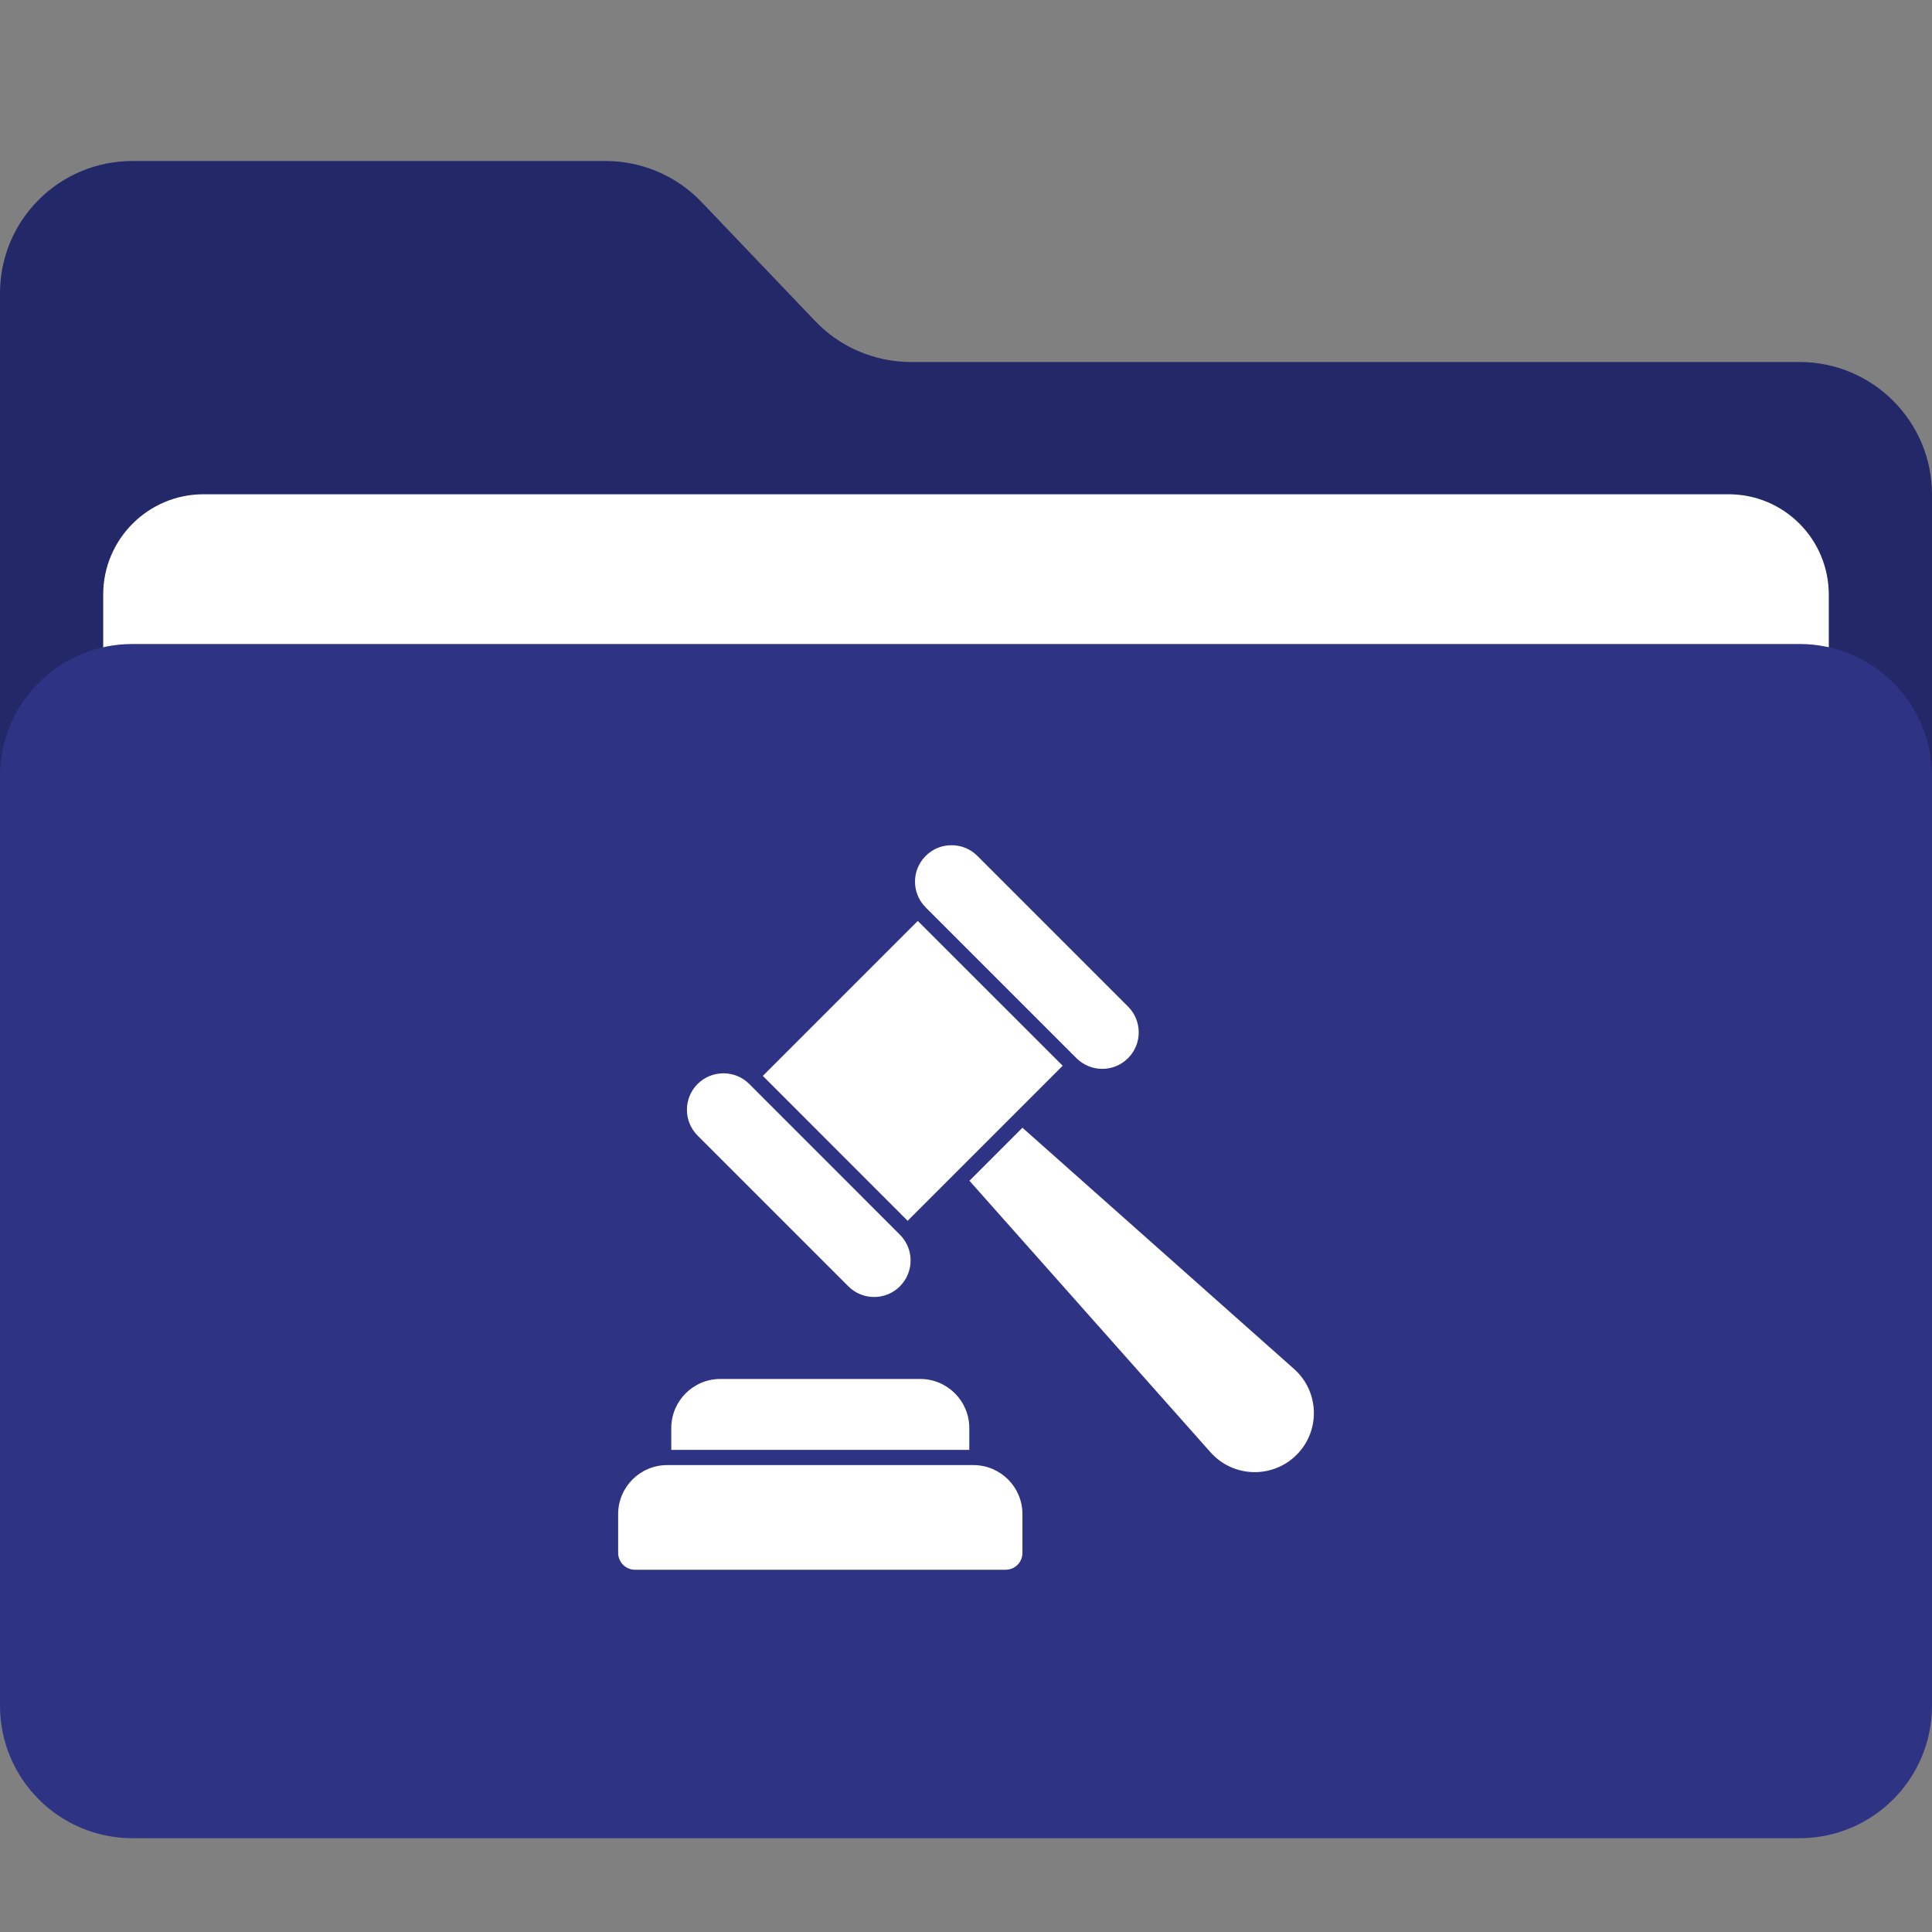 <svg width="24" height="24" viewBox="0 0 24 24" fill="none" xmlns="http://www.w3.org/2000/svg">
<rect x="0" y="0" width="24" height="24" fill="#808080" stroke="none"/>
<path d="M22.354 4.497H11.318C10.867 4.497 10.436 4.314 10.125 3.987L8.715 2.51C8.404 2.184 7.973 2 7.522 2H1.646C0.735 2 0 2.735 0 3.643V19.348C0 20.255 0.735 20.994 1.646 20.994H22.354C23.261 20.994 24 20.259 24 19.348V6.144C24 5.236 23.265 4.497 22.354 4.497Z" fill="#232868"/>
<path d="M21.473 6.14H2.527C1.841 6.14 1.282 6.699 1.282 7.385V19.94C1.282 20.63 1.841 21.185 2.527 21.185H21.473C22.159 21.185 22.718 20.626 22.718 19.94V7.389C22.718 6.699 22.163 6.14 21.473 6.14Z" fill="white"/>
<path d="M22.354 8H1.646C0.735 8 0 8.735 0 9.646V21.189C0 22.096 0.735 22.835 1.646 22.835H22.354C23.261 22.835 24 22.1 24 21.189V9.646C24 8.735 23.265 8 22.354 8Z" fill="#2E3483"/>
<g clip-path="url(#clip0_6_275)">
<path d="M16.071 17.002L12.701 14.009L12.043 14.668L15.035 18.038C15.316 18.357 15.807 18.372 16.107 18.072C16.407 17.772 16.39 17.281 16.071 17.002Z" fill="white"/>
<path d="M12.041 17.74C12.041 17.402 11.767 17.13 11.431 17.13H8.948C8.613 17.13 8.339 17.402 8.339 17.74V18.011H12.041V17.74Z" fill="white"/>
<path d="M12.092 18.2H8.288C7.952 18.2 7.679 18.472 7.679 18.809V19.291C7.679 19.406 7.773 19.5 7.888 19.5H12.492C12.609 19.5 12.701 19.406 12.701 19.291V18.809C12.701 18.472 12.428 18.2 12.092 18.2Z" fill="white"/>
<path d="M9.476 13.365L11.401 11.44L13.201 13.239L11.275 15.165L9.476 13.365Z" fill="white"/>
<path d="M13.372 13.145C13.549 13.322 13.836 13.322 14.013 13.145C14.19 12.968 14.19 12.681 14.013 12.504L12.141 10.632C12.052 10.543 11.936 10.499 11.82 10.5C11.705 10.499 11.588 10.543 11.5 10.632C11.322 10.809 11.322 11.096 11.5 11.273L13.372 13.145Z" fill="white"/>
<path d="M10.538 15.979C10.715 16.156 11.002 16.156 11.179 15.979C11.356 15.801 11.356 15.515 11.179 15.338L9.307 13.465C9.219 13.377 9.102 13.333 8.988 13.333C8.871 13.333 8.755 13.377 8.666 13.465C8.489 13.643 8.489 13.929 8.666 14.107L10.538 15.979Z" fill="white"/>
</g>
<defs>
<clipPath id="clip0_6_275">
<rect width="10" height="10" fill="white" transform="translate(7 10)"/>
</clipPath>
</defs>
</svg>
